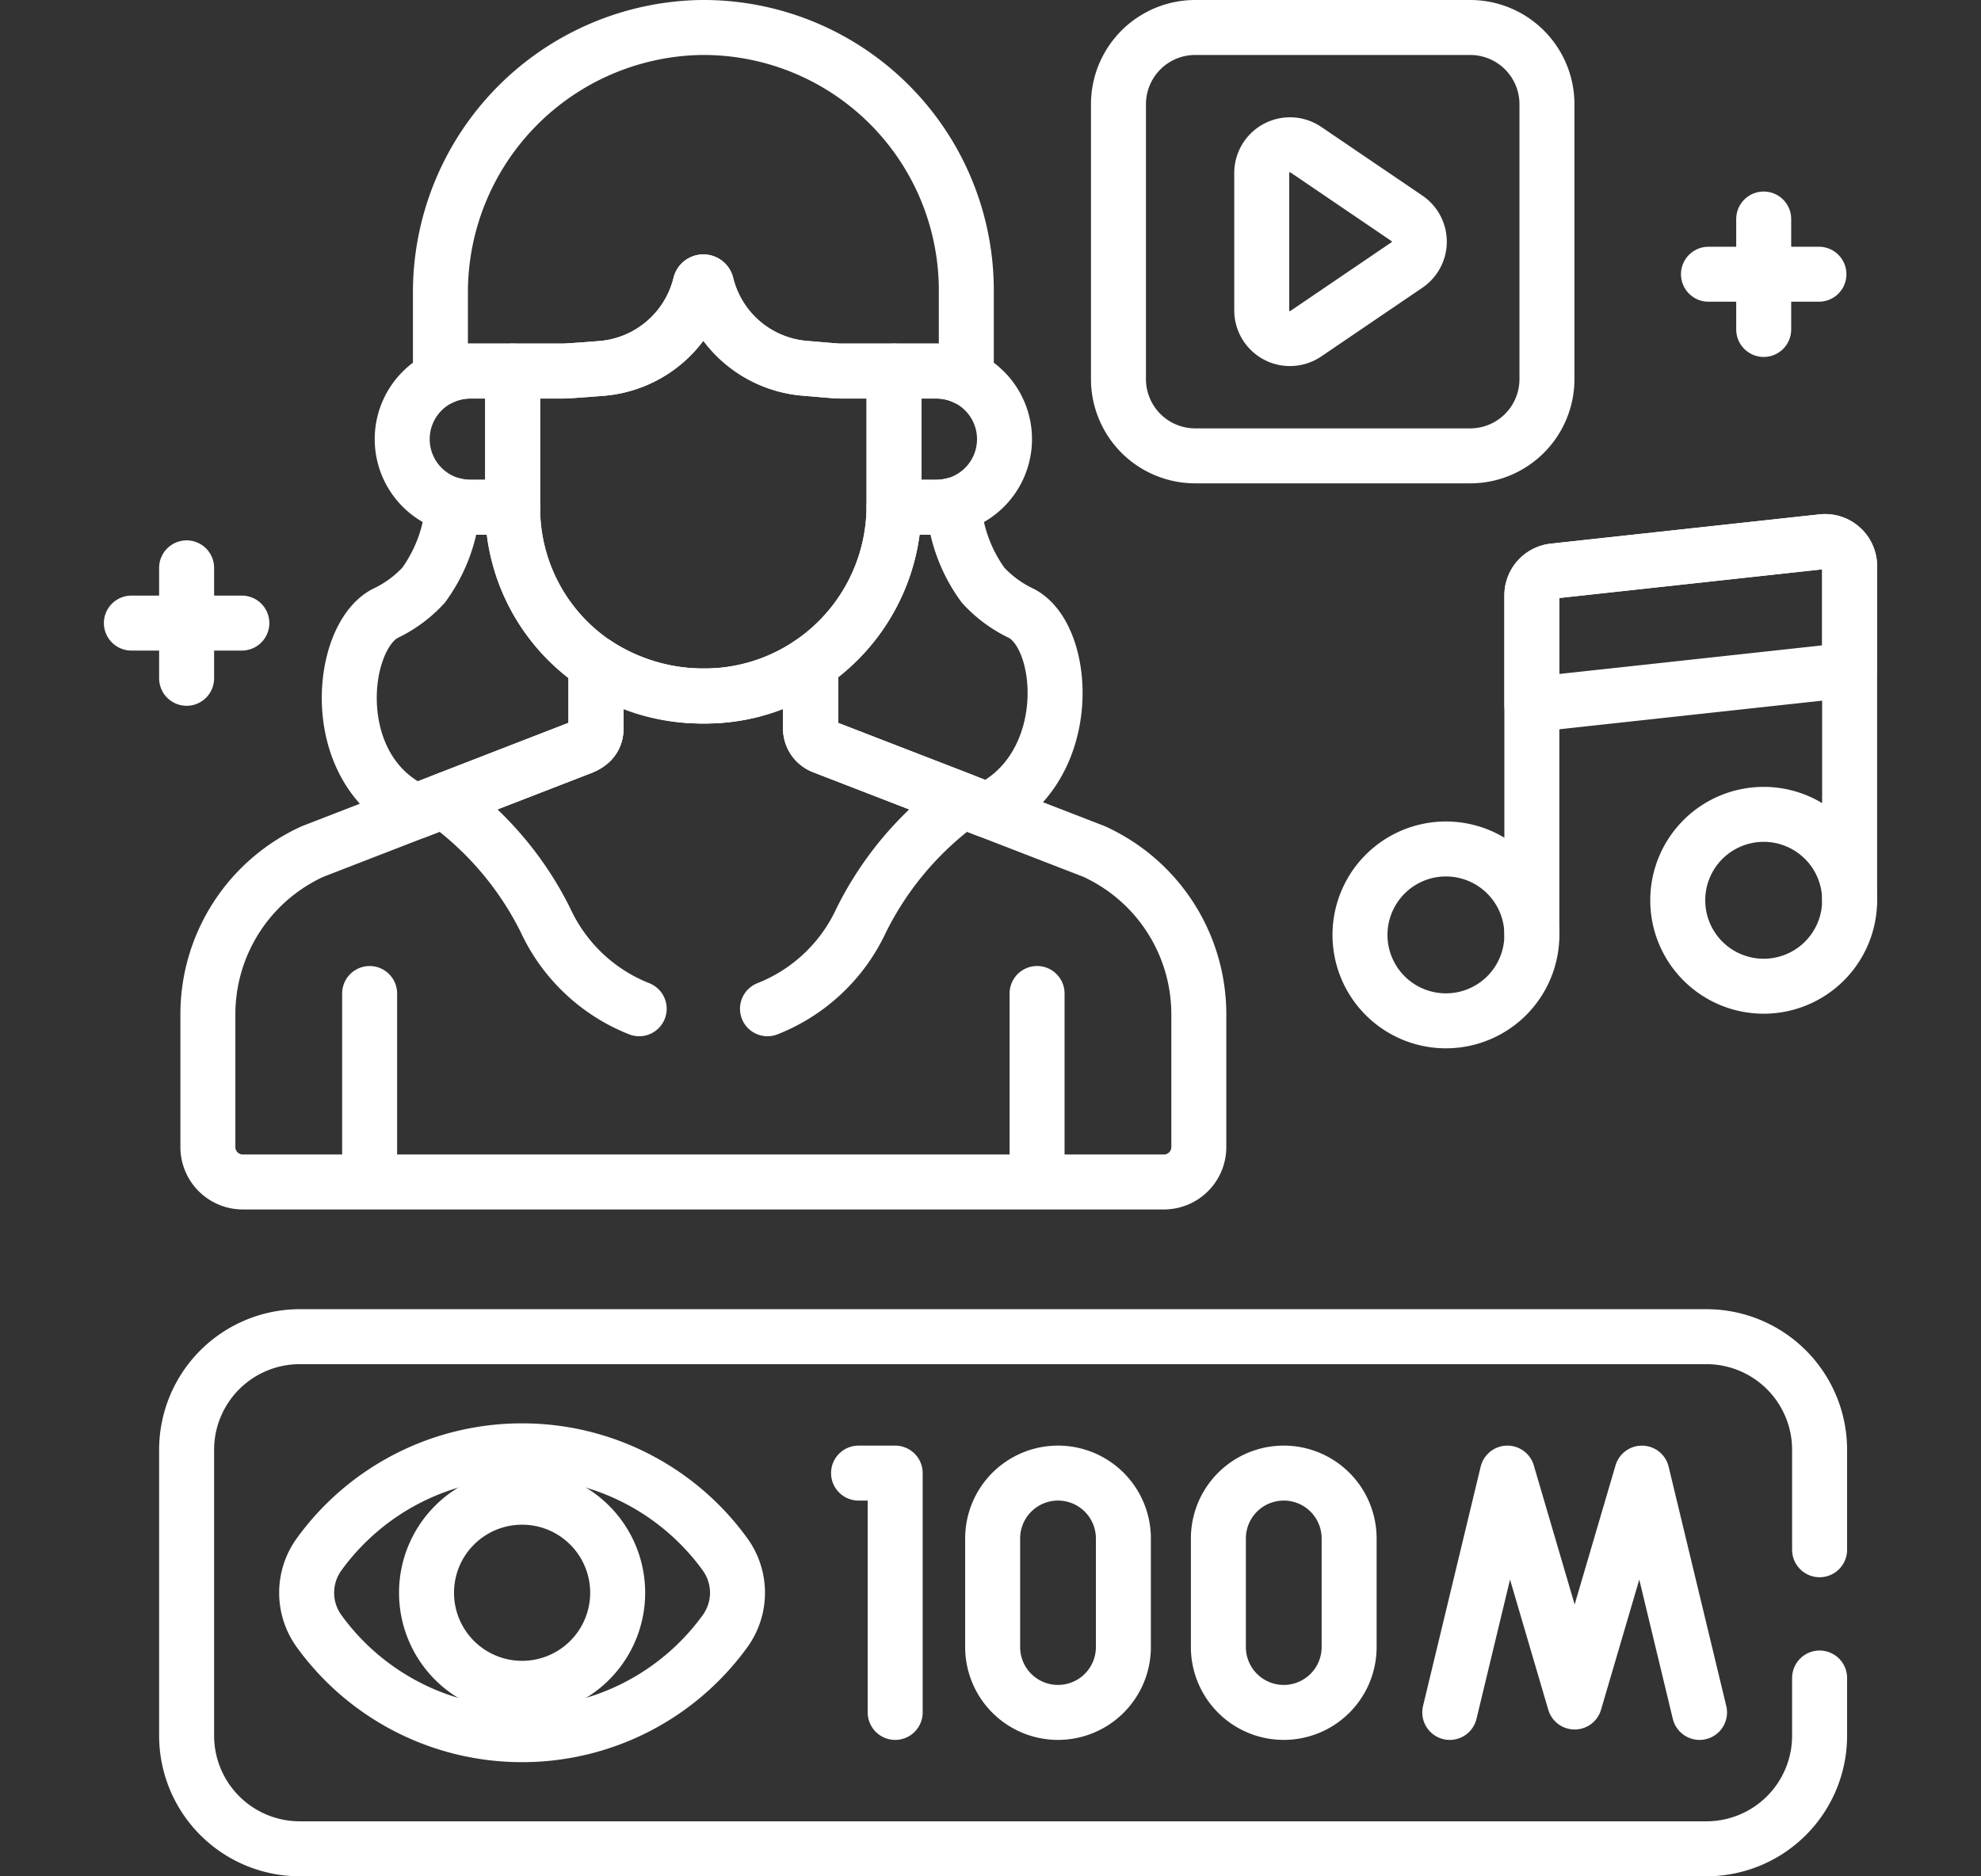 <?xml version="1.0" encoding="UTF-8"?>
<svg xmlns="http://www.w3.org/2000/svg" xmlns:xlink="http://www.w3.org/1999/xlink" width="114" height="108" viewBox="0 0 114 108">
  <rect x="0" y="0" width="114" height="108" fill="#333333" stroke="none"/>
  <defs>
    <clipPath id="clip-path">
      <rect id="Rectangle_4076" data-name="Rectangle 4076" width="114" height="108" transform="translate(-8029 2510)" fill="#fff"></rect>
    </clipPath>
    <clipPath id="clip-path-2">
      <path id="path1632" d="M0-108H108V0H0Z" fill="#fff"></path>
    </clipPath>
  </defs>
  <g id="Mask_Group_202" data-name="Mask Group 202" transform="translate(8029 -2510)" clip-path="url(#clip-path)">
    <g id="viewer" transform="translate(-8026 2510)">
      <g id="g1626" transform="translate(0 108)">
        <g id="g1628">
          <g id="g1630" clip-path="url(#clip-path-2)">
            <g id="g1636" transform="translate(81.604 -106.418)">
              <path id="path1638" d="M0,0H-15.822a4.418,4.418,0,0,0-4.418,4.418V20.239a4.418,4.418,0,0,0,4.418,4.418H0a4.418,4.418,0,0,0,4.418-4.418V4.418A4.418,4.418,0,0,0,0,0Z" fill="none" stroke="#fff" stroke-linecap="round" stroke-linejoin="round" stroke-miterlimit="10" stroke-width="3.164"></path>
            </g>
            <g id="g1640" transform="translate(72.146 -88.793)">
              <path id="path1642" d="M0,0,5.818-3.953a1.624,1.624,0,0,0,0-2.688L0-10.593A1.625,1.625,0,0,0-2.537-9.249v7.906A1.624,1.624,0,0,0,0,0Z" fill="none" stroke="#fff" stroke-linecap="round" stroke-linejoin="round" stroke-miterlimit="10" stroke-width="3.164"></path>
            </g>
            <g id="g1644" transform="translate(85.154 -54.188)">
              <path id="path1646" d="M0,0A4.946,4.946,0,0,1-4.945,4.946,4.946,4.946,0,0,1-9.891,0,4.946,4.946,0,0,1-4.945-4.946,4.946,4.946,0,0,1,0,0Z" fill="none" stroke="#fff" stroke-linecap="round" stroke-linejoin="round" stroke-miterlimit="10" stroke-width="3.164"></path>
            </g>
            <g id="g1648" transform="translate(103.44 -56.18)">
              <path id="path1650" d="M0,0V-19.234a1.415,1.415,0,0,0-1.569-1.407l-15.456,1.684a1.415,1.415,0,0,0-1.262,1.407V1.992" fill="none" stroke="#fff" stroke-linecap="round" stroke-linejoin="round" stroke-miterlimit="10" stroke-width="3.164"></path>
            </g>
            <g id="g1652" transform="translate(103.44 -69.435)">
              <path id="path1654" d="M0,0V-5.979A1.415,1.415,0,0,0-1.569-7.386L-17.025-5.7A1.415,1.415,0,0,0-18.287-4.3V1.992Z" fill="none" stroke="#fff" stroke-linecap="round" stroke-linejoin="round" stroke-miterlimit="10" stroke-width="3.164"></path>
            </g>
            <g id="g1656" transform="translate(103.44 -56.18)">
              <path id="path1658" d="M0,0A4.946,4.946,0,0,1-4.945,4.946,4.946,4.946,0,0,1-9.891,0,4.946,4.946,0,0,1-4.945-4.946,4.946,4.946,0,0,1,0,0Z" fill="none" stroke="#fff" stroke-linecap="round" stroke-linejoin="round" stroke-miterlimit="10" stroke-width="3.164"></path>
            </g>
            <g id="g1660" transform="translate(94.803 -9.434)">
              <path id="path1662" d="M0,0-3.317-13.775-7.187-.6l-3.87-13.177L-14.374,0" fill="none" stroke="#fff" stroke-linecap="round" stroke-linejoin="round" stroke-miterlimit="10" stroke-width="3.164"></path>
            </g>
            <g id="g1664" transform="translate(46.406 -23.21)">
              <path id="path1666" d="M0,0H2.109V13.775" fill="none" stroke="#fff" stroke-linecap="round" stroke-linejoin="round" stroke-miterlimit="10" stroke-width="3.164"></path>
            </g>
            <g id="g1668" transform="translate(57.885 -23.21)">
              <path id="path1670" d="M0,0H0A3.761,3.761,0,0,0-3.761,3.762v6.252A3.761,3.761,0,0,0,0,13.775a3.762,3.762,0,0,0,3.762-3.762V3.762A3.762,3.762,0,0,0,0,0Z" fill="none" stroke="#fff" stroke-linecap="round" stroke-linejoin="round" stroke-miterlimit="10" stroke-width="3.164"></path>
            </g>
            <g id="g1672" transform="translate(70.876 -23.21)">
              <path id="path1674" d="M0,0H0A3.762,3.762,0,0,0-3.762,3.762v6.252A3.762,3.762,0,0,0,0,13.775a3.762,3.762,0,0,0,3.762-3.762V3.762A3.762,3.762,0,0,0,0,0Z" fill="none" stroke="#fff" stroke-linecap="round" stroke-linejoin="round" stroke-miterlimit="10" stroke-width="3.164"></path>
            </g>
            <g id="g1676" transform="translate(32.545 -16.322)">
              <path id="path1678" d="M0,0A5.5,5.5,0,0,1-5.5,5.5,5.5,5.5,0,0,1-11,0,5.5,5.5,0,0,1-5.5-5.5,5.5,5.5,0,0,1,0,0Z" fill="none" stroke="#fff" stroke-linecap="round" stroke-linejoin="round" stroke-miterlimit="10" stroke-width="3.164"></path>
            </g>
            <g id="g1680" transform="translate(38.726 -18.53)">
              <path id="path1682" d="M0,0A14.405,14.405,0,0,0-11.682-5.961,14.406,14.406,0,0,0-23.365,0a3.768,3.768,0,0,0,0,4.415,14.406,14.406,0,0,0,11.682,5.961A14.405,14.405,0,0,0,0,4.415,3.768,3.768,0,0,0,0,0Z" fill="none" stroke="#fff" stroke-linecap="round" stroke-linejoin="round" stroke-miterlimit="10" stroke-width="3.164"></path>
            </g>
            <g id="g1684" transform="translate(98.495 -95.394)">
              <path id="path1686" d="M0,0V6.358" fill="none" stroke="#fff" stroke-linecap="round" stroke-linejoin="round" stroke-miterlimit="10" stroke-width="3.164"></path>
            </g>
            <g id="g1688" transform="translate(95.316 -92.216)">
              <path id="path1690" d="M0,0H6.358" fill="none" stroke="#fff" stroke-linecap="round" stroke-linejoin="round" stroke-miterlimit="10" stroke-width="3.164"></path>
            </g>
            <g id="g1692" transform="translate(7.739 -75.315)">
              <path id="path1694" d="M0,0V6.358" fill="none" stroke="#fff" stroke-linecap="round" stroke-linejoin="round" stroke-miterlimit="10" stroke-width="3.164"></path>
            </g>
            <g id="g1696" transform="translate(4.56 -72.136)">
              <path id="path1698" d="M0,0H6.358" fill="none" stroke="#fff" stroke-linecap="round" stroke-linejoin="round" stroke-miterlimit="10" stroke-width="3.164"></path>
            </g>
            <g id="g1700" transform="translate(45.472 -86.642)">
              <path id="path1702" d="M0,0C-.344,0-.37-.009-2.276-.17a6.37,6.37,0,0,1-5.54-4.82A.185.185,0,0,0-8-5.133a.185.185,0,0,0-.179.143,6.378,6.378,0,0,1-5.6,4.831C-13.621-.171-15.726,0-16.1,0H-18.97V7.884A10.827,10.827,0,0,0-7.883,18.7,10.934,10.934,0,0,0,2.978,7.778V0Z" fill="none" stroke="#fff" stroke-linecap="round" stroke-linejoin="round" stroke-miterlimit="10" stroke-width="3.164"></path>
            </g>
            <g id="g1704" transform="translate(56.68 -40.276)">
              <path id="path1706" d="M0,0V-10.54" fill="none" stroke="#fff" stroke-linecap="round" stroke-linejoin="round" stroke-miterlimit="10" stroke-width="3.164"></path>
            </g>
            <g id="g1708" transform="translate(18.271 -50.815)">
              <path id="path1710" d="M0,0V10.54" fill="none" stroke="#fff" stroke-linecap="round" stroke-linejoin="round" stroke-miterlimit="10" stroke-width="3.164"></path>
            </g>
            <g id="g1712" transform="translate(59.953 -58.992)">
              <path id="path1714" d="M0,0-15.594-6.039a1.116,1.116,0,0,1-.713-1.038l0-3.739a10.646,10.646,0,0,1-6.055,1.868,11.324,11.324,0,0,1-6.29-1.846v3.71c0,.854-.762,1.06-1.087,1.186h0L-44.955,0A10.3,10.3,0,0,0-50.99,9.361v7.655a2.009,2.009,0,0,0,2.009,2.009H4.026a2.009,2.009,0,0,0,2.009-2.009V9.361A10.3,10.3,0,0,0,0,0Z" fill="none" stroke="#fff" stroke-linecap="round" stroke-linejoin="round" stroke-miterlimit="10" stroke-width="3.164"></path>
            </g>
            <g id="g1716" transform="translate(24.065 -86.642)">
              <path id="path1718" d="M0,0H5.31c.382,0,2.475-.171,2.321-.159a6.379,6.379,0,0,0,5.6-4.831.185.185,0,0,1,.179-.143.185.185,0,0,1,.18.143,6.368,6.368,0,0,0,5.54,4.82C21-.012,21.062,0,21.388,0h5.434a3.9,3.9,0,0,1,1.721.4V-4.645A15.131,15.131,0,0,0,13.3-19.776,15.254,15.254,0,0,0-1.72-4.456V.4A3.894,3.894,0,0,1,0,0Z" fill="none" stroke="#fff" stroke-linecap="round" stroke-linejoin="round" stroke-miterlimit="10" stroke-width="3.164"></path>
            </g>
            <g id="g1720" transform="translate(24.065 -86.642)">
              <path id="path1722" d="M0,0A3.919,3.919,0,0,0-3.919,3.919,3.919,3.919,0,0,0,0,7.838H2.437V0Z" fill="none" stroke="#fff" stroke-linecap="round" stroke-linejoin="round" stroke-miterlimit="10" stroke-width="3.164"></path>
            </g>
            <g id="g1724" transform="translate(50.887 -86.642)">
              <path id="path1726" d="M0,0H-2.437V7.778c0,.02,0,.04,0,.06H0A3.919,3.919,0,1,0,0,0Z" fill="none" stroke="#fff" stroke-linecap="round" stroke-linejoin="round" stroke-miterlimit="10" stroke-width="3.164"></path>
            </g>
            <g id="g1728" transform="translate(53.574 -74.316)">
              <path id="path1730" d="M0,0A8.916,8.916,0,0,1-1.69-4.621a3.905,3.905,0,0,1-1,.133H-5.126c0-.02,0-.039,0-.058A10.992,10.992,0,0,1-9.931,4.508l0,3.738a1.116,1.116,0,0,0,.713,1.038L.24,12.946C5.328,10.517,4.837,2.979,2.2,1.62A7.141,7.141,0,0,1,0,0Z" fill="none" stroke="#fff" stroke-linecap="round" stroke-linejoin="round" stroke-miterlimit="10" stroke-width="3.164"></path>
            </g>
            <g id="g1732" transform="translate(31.298 -69.786)">
              <path id="path1734" d="M0,0A10.77,10.77,0,0,1-4.8-8.971v-.046H-7.233a3.917,3.917,0,0,1-1-.133,8.912,8.912,0,0,1-1.69,4.62,7.143,7.143,0,0,1-2.2,1.62c-2.661,1.372-3.433,9.044,1.774,11.4L-1.086,4.9C-.762,4.77,0,4.564,0,3.71Z" fill="none" stroke="#fff" stroke-linecap="round" stroke-linejoin="round" stroke-miterlimit="10" stroke-width="3.164"></path>
            </g>
            <g id="g1736" transform="translate(41.166 -49.937)">
              <path id="path1738" d="M0,0A9.988,9.988,0,0,0,5.4-5.1a18.78,18.78,0,0,1,5.839-6.884L3.194-15.094a1.116,1.116,0,0,1-.713-1.038l0-3.739A10.644,10.644,0,0,1-3.577-18a11.324,11.324,0,0,1-6.29-1.846v3.71c0,.854-.762,1.06-1.086,1.186l-7.665,2.972A18.78,18.78,0,0,1-12.777-5.1,9.982,9.982,0,0,0-7.383,0" fill="none" stroke="#fff" stroke-linecap="round" stroke-linejoin="round" stroke-miterlimit="10" stroke-width="3.164"></path>
            </g>
            <g id="g1740" transform="translate(101.712 -18.798)">
              <path id="path1742" d="M0,0V-5.751a6.513,6.513,0,0,0-6.513-6.513H-87.46a6.513,6.513,0,0,0-6.513,6.513V10.7a6.513,6.513,0,0,0,6.513,6.513H-6.513A6.513,6.513,0,0,0,0,10.7V7.383" fill="none" stroke="#fff" stroke-linecap="round" stroke-linejoin="round" stroke-miterlimit="10" stroke-width="3.164"></path>
            </g>
          </g>
        </g>
      </g>
    </g>
  </g>
</svg>
